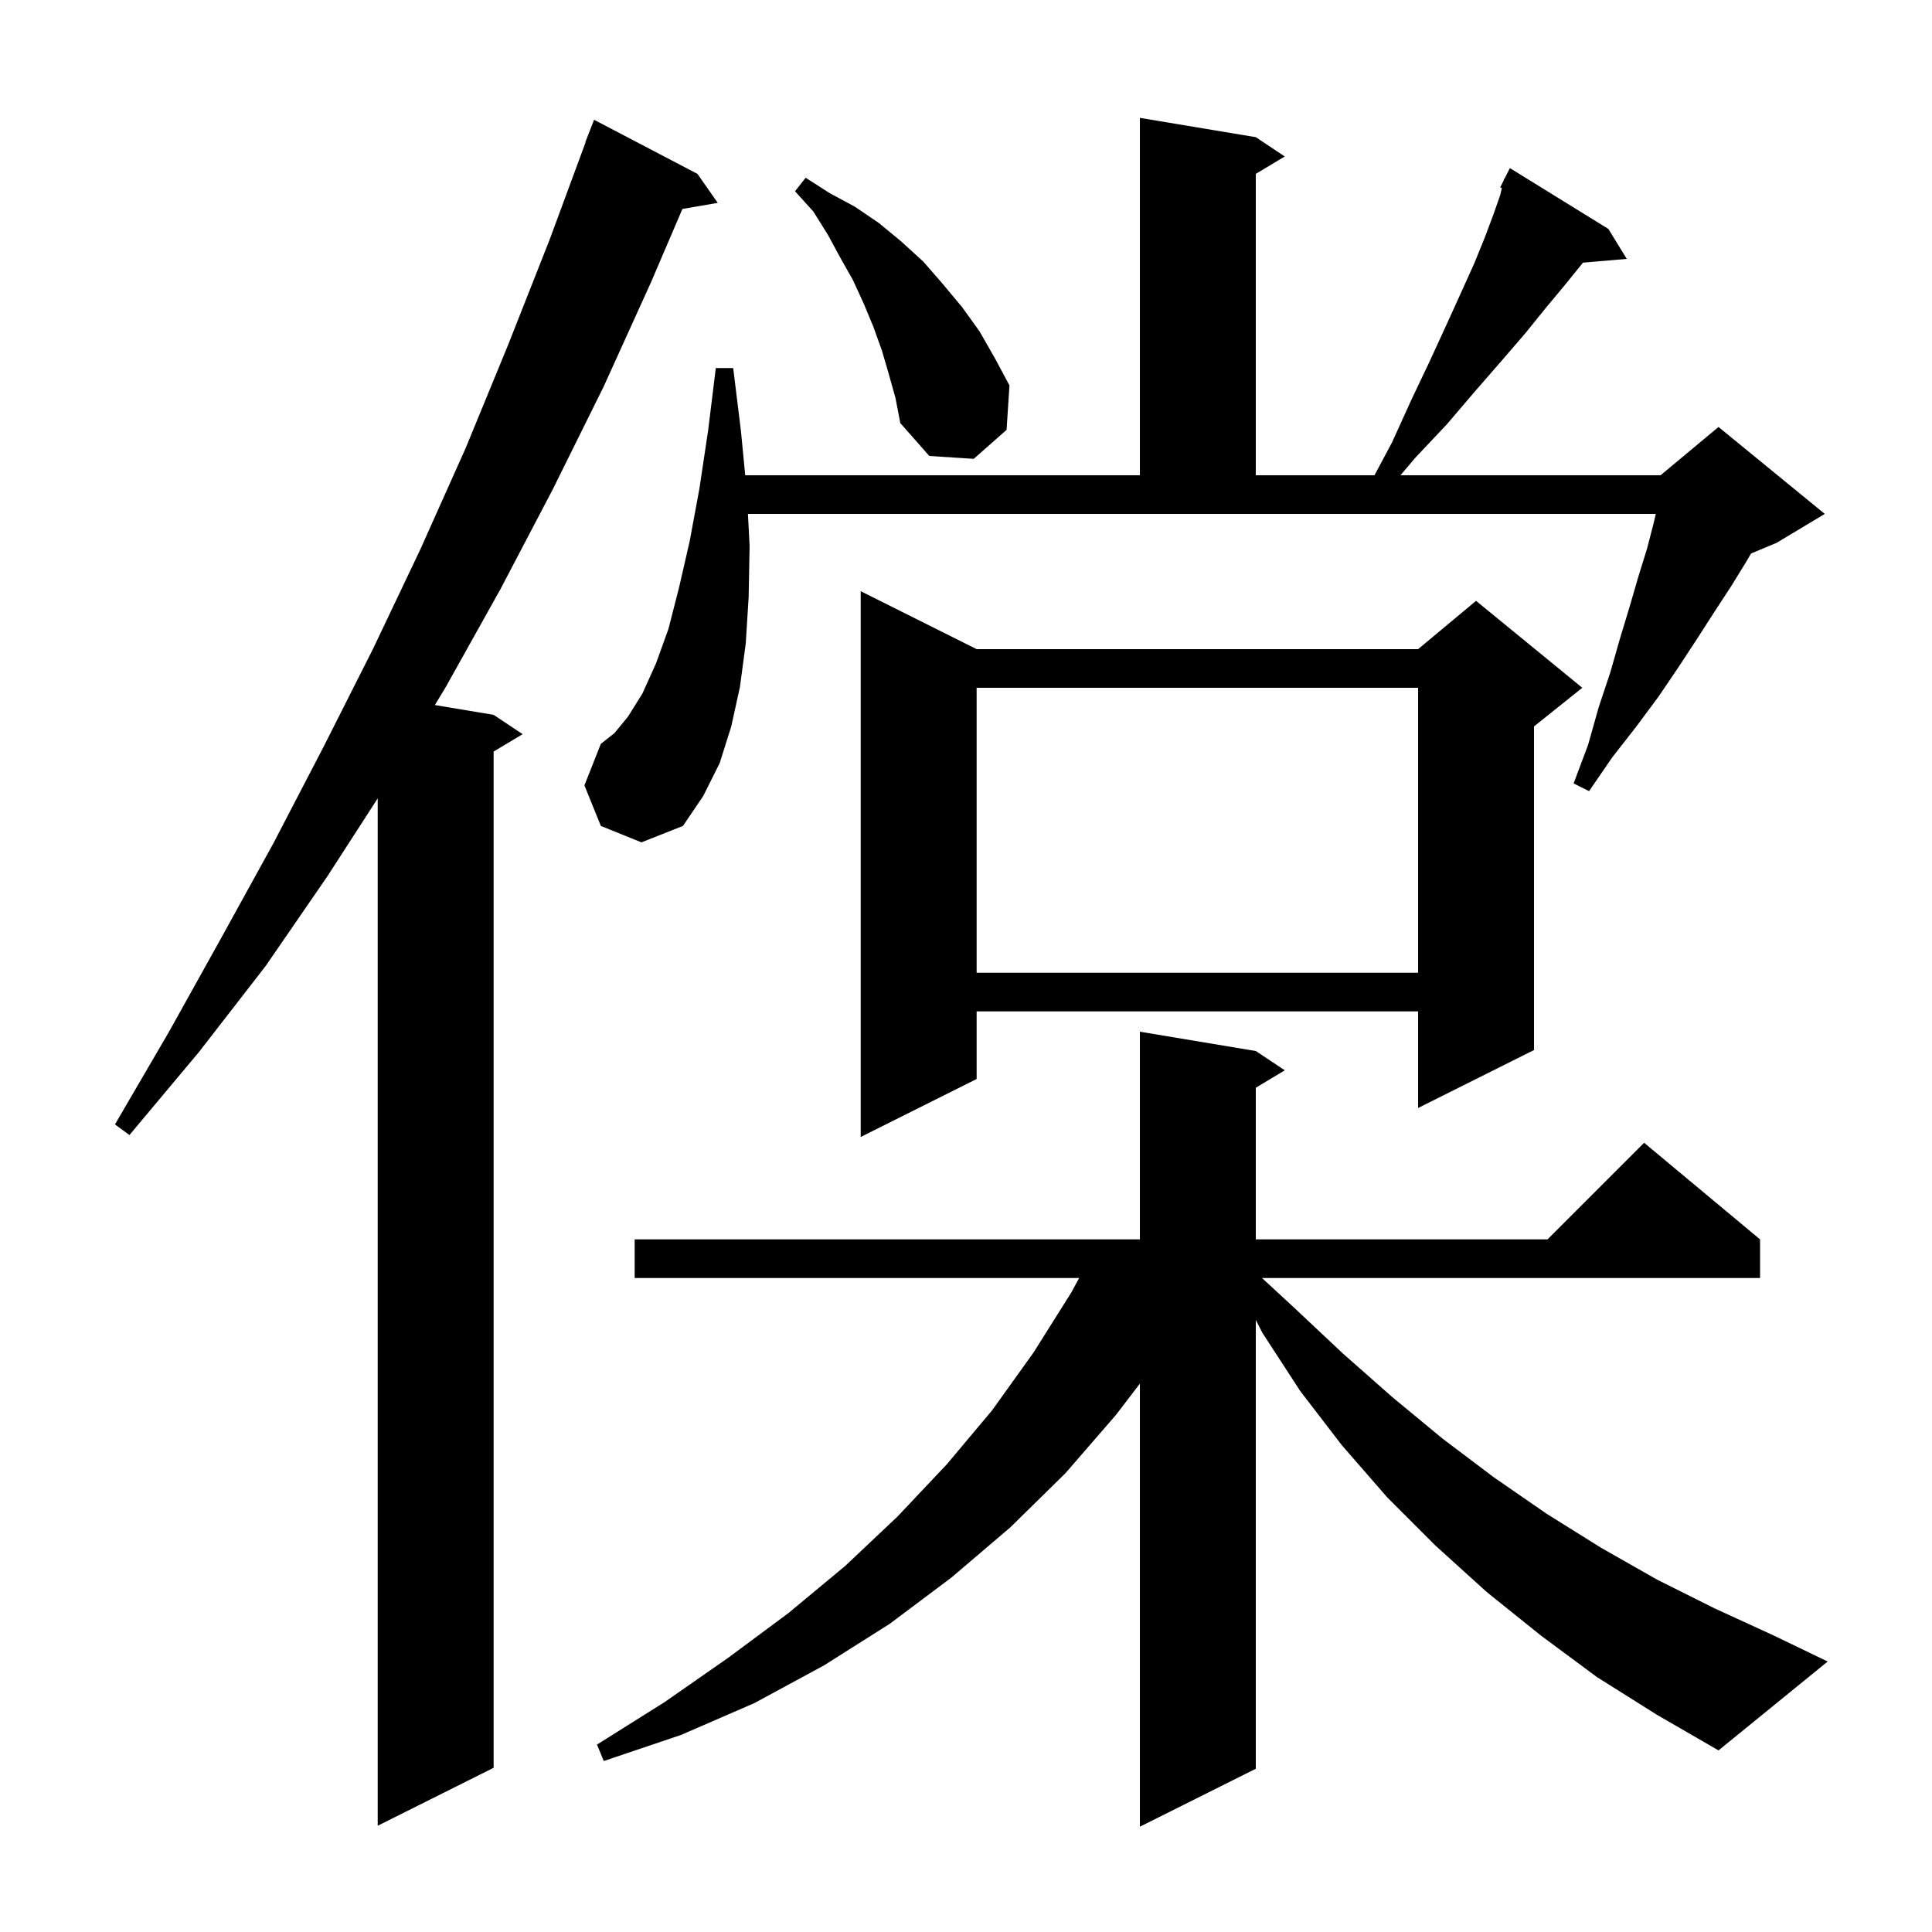<svg xmlns="http://www.w3.org/2000/svg" xmlns:xlink="http://www.w3.org/1999/xlink" version="1.1" baseProfile="full" viewBox="0 0 200 200" width="200" height="200">
<g fill="black">
<path d="M 165.3 173.6 L 159.5 169.3 L 153.9 164.8 L 148.6 160.0 L 143.6 155.0 L 138.9 149.6 L 134.6 144.0 L 130.7 138.0 L 130.0 136.642 L 130.0 183.1 L 118.0 189.1 L 118.0 143.235 L 115.5 146.5 L 110.3 152.5 L 104.6 158.1 L 98.5 163.3 L 92.1 168.1 L 85.3 172.4 L 78.1 176.3 L 70.5 179.6 L 62.5 182.3 L 61.8 180.6 L 68.8 176.2 L 75.4 171.6 L 81.6 167.0 L 87.5 162.1 L 92.9 157.0 L 98.0 151.6 L 102.7 146.0 L 107.0 140.0 L 110.9 133.8 L 111.714 132.3 L 65.7 132.3 L 65.7 128.3 L 118.0 128.3 L 118.0 106.8 L 130.0 108.8 L 133.0 110.8 L 130.0 112.6 L 130.0 128.3 L 160.2 128.3 L 170.2 118.3 L 182.2 128.3 L 182.2 132.3 L 130.642 132.3 L 134.0 135.4 L 139.0 140.1 L 144.1 144.6 L 149.3 148.9 L 154.6 152.9 L 160.1 156.7 L 165.7 160.2 L 171.5 163.5 L 177.5 166.5 L 183.6 169.3 L 189.2 172.0 L 177.9 181.2 L 171.5 177.5 Z M 72.2 18.0 L 74.3 21.0 L 70.644 21.63 L 67.4 29.2 L 62.5 40.0 L 57.2 50.7 L 51.8 61.0 L 46.1 71.2 L 45.017 72.986 L 51.1 74.0 L 54.1 76.0 L 51.1 77.8 L 51.1 183.0 L 39.1 189.0 L 39.1 82.648 L 33.9 90.7 L 27.5 100.0 L 20.6 108.9 L 13.4 117.5 L 11.9 116.4 L 17.5 106.8 L 22.9 97.1 L 28.3 87.3 L 33.5 77.3 L 38.6 67.2 L 43.5 56.9 L 48.2 46.4 L 52.6 35.7 L 56.9 24.8 L 60.628 14.708 L 60.6 14.7 L 61.5 12.4 Z M 101.1 67.2 L 146.8 67.2 L 152.8 62.2 L 163.8 71.2 L 158.8 75.2 L 158.8 108.7 L 146.8 114.7 L 146.8 104.7 L 101.1 104.7 L 101.1 111.7 L 89.1 117.7 L 89.1 61.2 Z M 101.1 71.2 L 101.1 100.7 L 146.8 100.7 L 146.8 71.2 Z M 62.2 85.5 L 60.5 81.3 L 62.2 77.0 L 63.6 75.9 L 65.0 74.2 L 66.5 71.8 L 67.9 68.7 L 69.2 65.1 L 70.3 60.8 L 71.4 56.0 L 72.4 50.6 L 73.3 44.6 L 74.1 38.1 L 75.9 38.1 L 76.7 44.6 L 77.145 49.2 L 118.0 49.2 L 118.0 12.2 L 130.0 14.2 L 133.0 16.2 L 130.0 18.0 L 130.0 49.2 L 142.287 49.2 L 144.1 45.8 L 146.1 41.4 L 148.0 37.4 L 149.7 33.7 L 151.2 30.4 L 152.6 27.3 L 153.7 24.6 L 154.6 22.2 L 155.3 20.2 L 155.473 19.466 L 155.3 19.4 L 155.656 18.689 L 155.7 18.5 L 155.74 18.519 L 156.3 17.4 L 166.5 23.7 L 168.4 26.8 L 163.865 27.191 L 163.7 27.4 L 162.0 29.5 L 160.0 31.9 L 157.9 34.5 L 155.4 37.4 L 152.7 40.5 L 149.8 43.9 L 146.5 47.4 L 144.977 49.2 L 171.9 49.2 L 177.9 44.2 L 188.9 53.2 L 183.9 56.2 L 181.269 57.296 L 180.8 58.1 L 179.2 60.7 L 177.5 63.3 L 175.7 66.1 L 173.8 69.0 L 171.7 72.1 L 169.4 75.2 L 166.9 78.4 L 164.5 81.9 L 162.9 81.1 L 164.4 77.1 L 165.5 73.2 L 166.7 69.6 L 167.7 66.1 L 168.7 62.8 L 169.6 59.7 L 170.5 56.8 L 171.2 54.1 L 171.408 53.2 L 77.426 53.2 L 77.6 56.5 L 77.5 61.8 L 77.2 66.6 L 76.6 71.1 L 75.7 75.2 L 74.5 79.0 L 72.8 82.4 L 70.7 85.5 L 66.4 87.2 Z M 92.0 38.7 L 91.3 36.3 L 90.4 33.8 L 89.4 31.4 L 88.3 29.0 L 87.0 26.7 L 85.7 24.3 L 84.2 21.9 L 82.3 19.8 L 83.4 18.4 L 85.9 20.0 L 88.5 21.4 L 91.0 23.1 L 93.3 25.0 L 95.6 27.1 L 97.6 29.4 L 99.6 31.8 L 101.4 34.3 L 103.0 37.1 L 104.5 39.9 L 104.2 44.5 L 100.8 47.5 L 96.2 47.2 L 93.2 43.8 L 92.7 41.2 Z " />
</g>
</svg>
